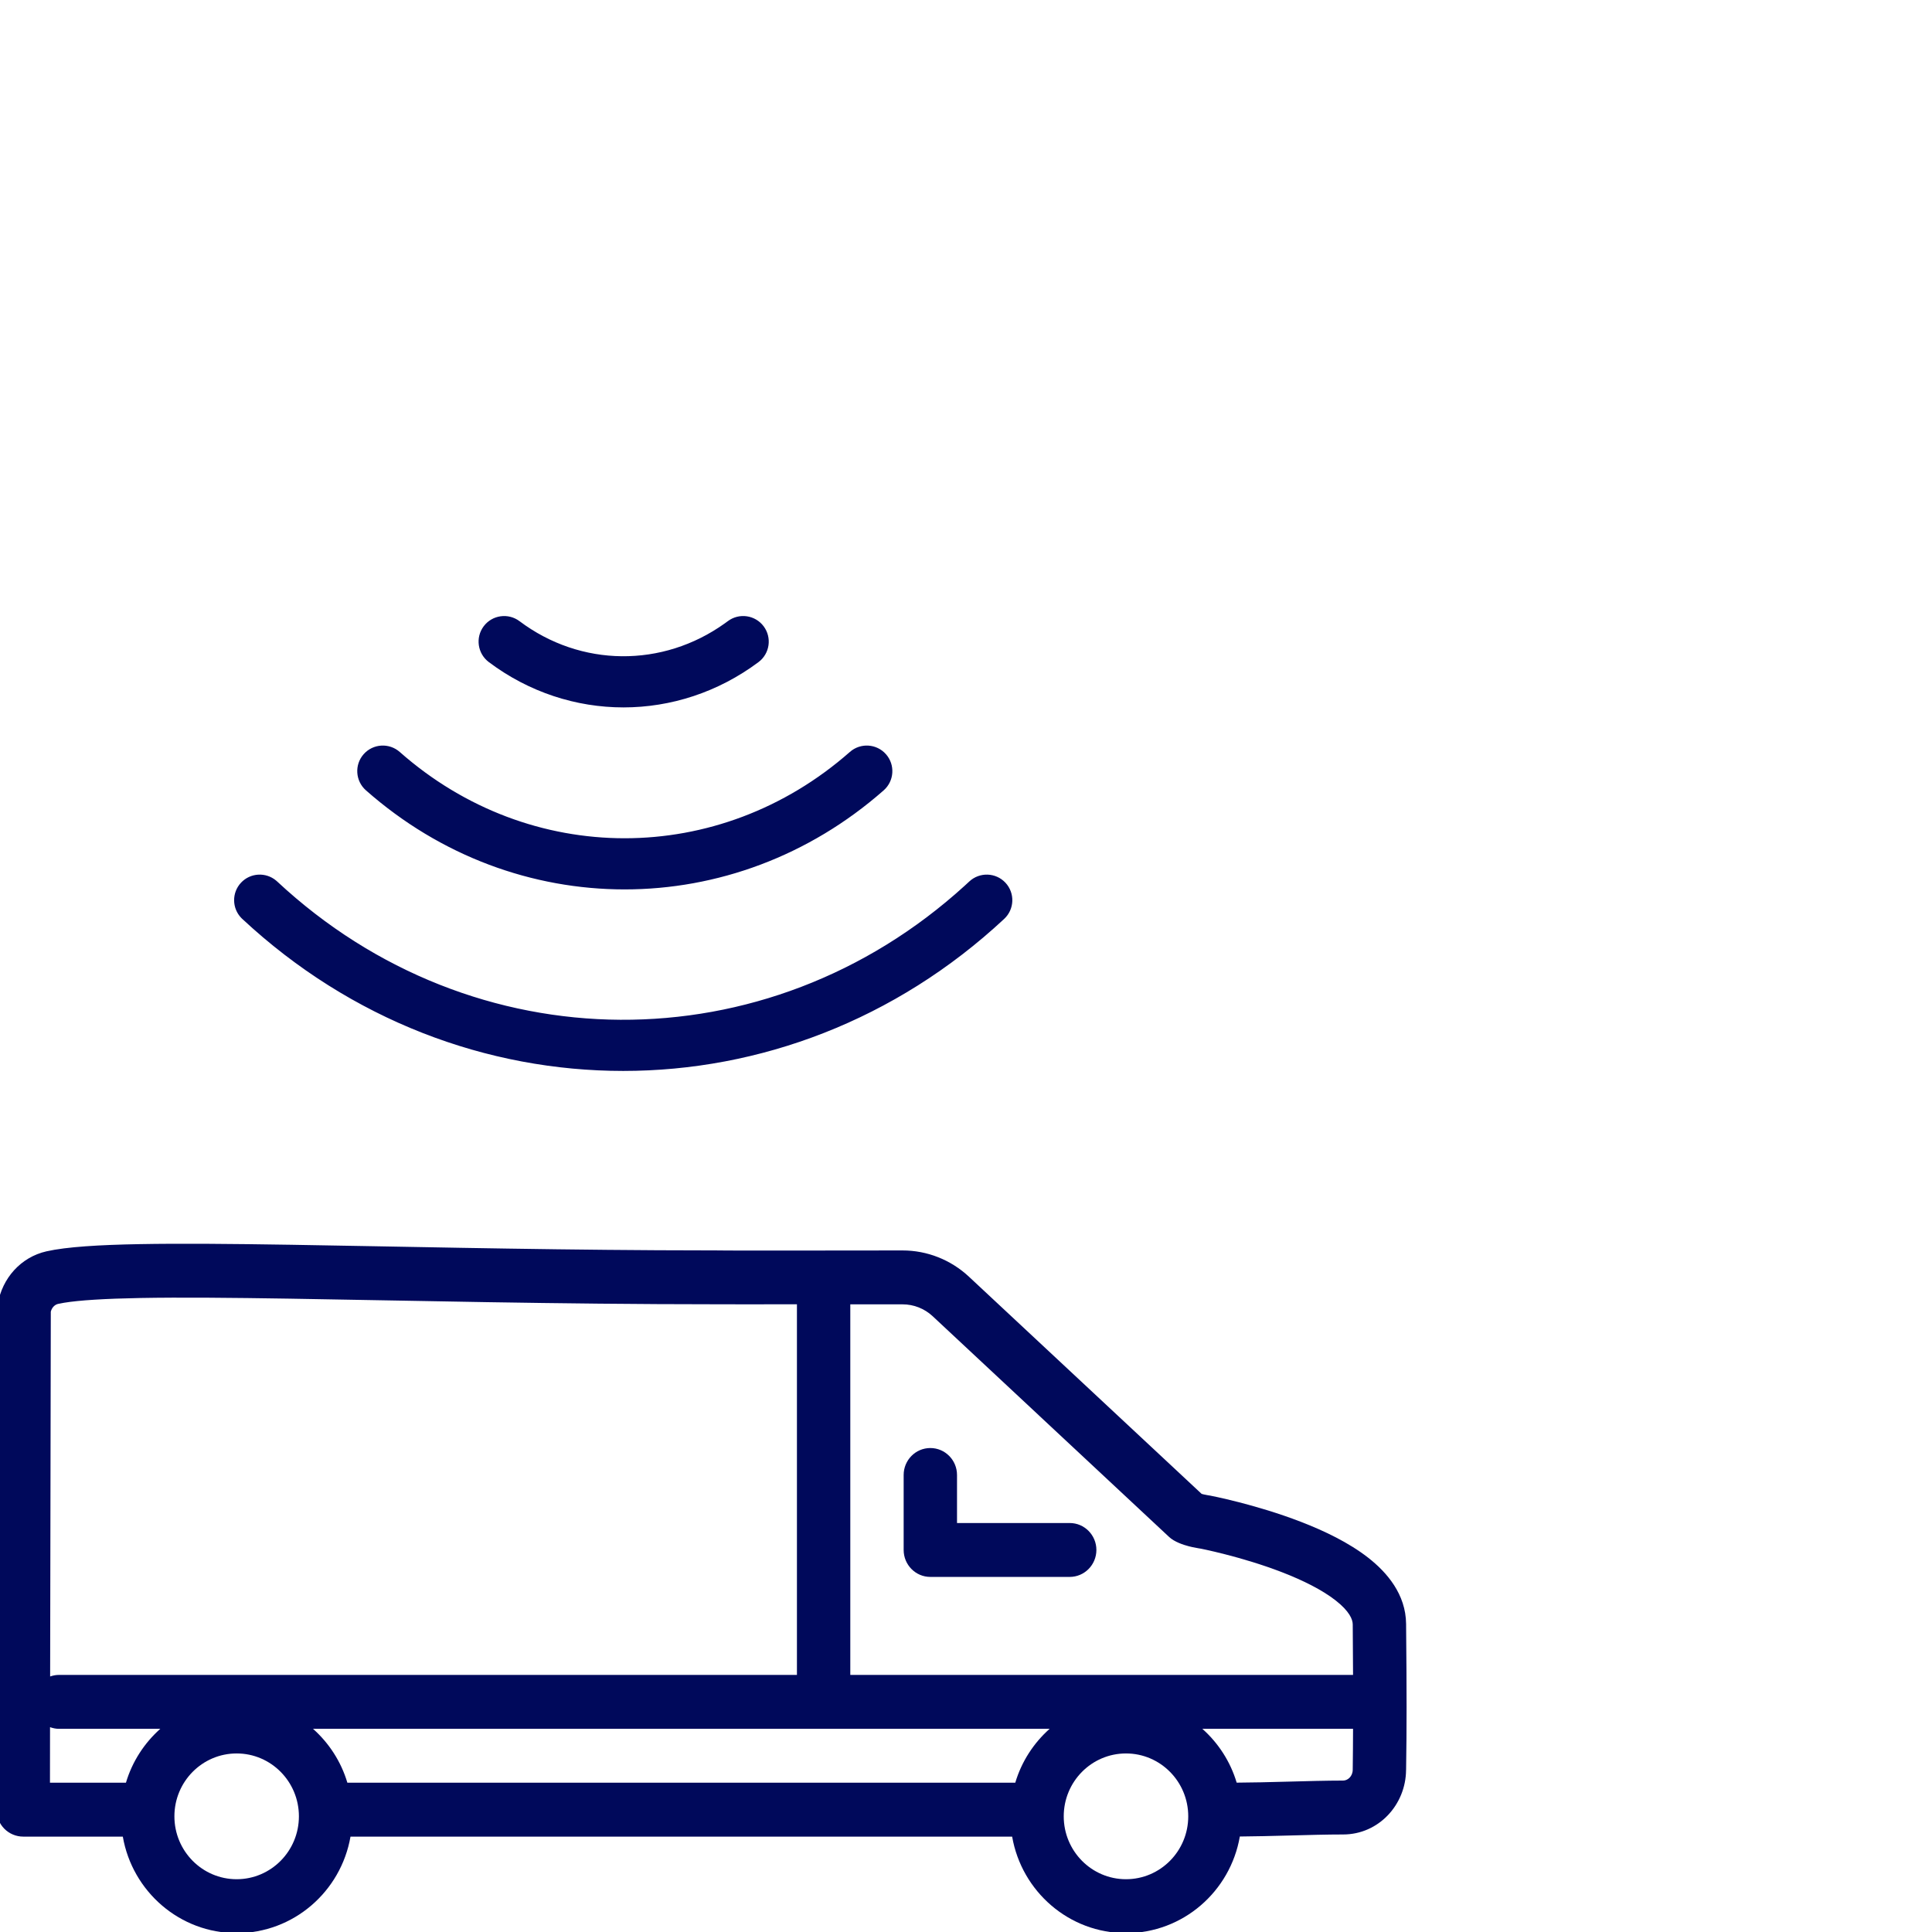 <svg width="465" height="465" viewBox="0 0 465 465" fill="none" xmlns="http://www.w3.org/2000/svg">
<g clip-path="url(#clip0_1072_4478)">
<path d="M182.407 159.158C163.039 173.623 137.076 173.638 117.797 159.15C115.192 157.19 114.662 153.483 116.621 150.875L116.621 150.875C118.581 148.271 122.282 147.751 124.888 149.706C139.715 160.849 159.519 161.033 174.624 150.214L175.34 149.691C177.951 147.744 181.648 148.283 183.6 150.89C185.551 153.503 185.019 157.205 182.407 159.158ZM212.523 190.034C176.501 221.741 124.155 221.748 88.233 190.026C85.79 187.868 85.554 184.134 87.711 181.689C89.87 179.244 93.603 179.017 96.048 181.174C127.496 208.946 173.15 208.952 204.718 181.167C207.166 179.012 210.899 179.249 213.054 181.697C215.208 184.145 214.97 187.878 212.523 190.034ZM241.524 220.976C189.274 269.682 110.725 269.682 58.475 220.976L58.258 220.763C56.086 218.52 56.031 214.942 58.183 212.631C60.337 210.322 63.916 210.128 66.307 212.138L66.534 212.339C113.874 256.465 184.636 256.809 232.342 213.374L233.465 212.339C235.85 210.118 239.593 210.247 241.816 212.631C244.038 215.016 243.906 218.752 241.524 220.976Z" fill="#00095B" stroke="#00095B" stroke-width="0.5" stroke-linecap="round" stroke-linejoin="round"/>
<path d="M223.916 348.517C227.463 348.517 230.338 351.421 230.338 355.004V366.565H257.462C261.007 366.566 263.883 369.47 263.883 373.051C263.88 376.63 261.005 379.537 257.462 379.537H223.916C220.372 379.537 217.498 376.631 217.495 373.051V355.004C217.495 351.421 220.37 348.517 223.916 348.517Z" fill="#00095B"/>
<path fill-rule="evenodd" clip-rule="evenodd" d="M33.581 299.441C43.444 299.26 55.792 299.369 69.944 299.593C94.77 299.987 125.257 300.73 158.255 300.911L172.545 300.953L172.946 300.961C172.992 300.961 174.712 300.981 178.013 300.987C181.17 300.992 185.437 300.988 190.103 300.987C199.436 300.984 210.362 300.97 217.211 300.961C223.152 300.954 228.851 303.215 233.206 307.279L289.209 359.547C289.359 359.588 289.527 359.641 289.711 359.682C290.023 359.751 290.316 359.807 290.53 359.843C290.634 359.86 290.716 359.878 290.764 359.885C290.784 359.888 290.799 359.892 290.806 359.893C290.913 359.908 291.018 359.924 291.124 359.944H291.141C291.149 359.946 291.162 359.95 291.174 359.953C291.2 359.958 291.238 359.961 291.283 359.969C291.375 359.988 291.508 360.02 291.676 360.054C292.011 360.122 292.492 360.218 293.097 360.349C294.306 360.613 296.016 361.008 298.064 361.532C302.143 362.576 307.652 364.165 313.214 366.32C318.703 368.447 324.624 371.265 329.293 374.909C333.843 378.461 338.357 383.73 338.423 390.837C338.58 407.486 338.581 415.841 338.423 426.004L338.415 425.996C338.366 434.356 331.833 441.527 323.265 441.527C319.455 441.527 314.865 441.651 310.154 441.78C306.14 441.89 302.036 441.987 298.407 442.017C296.127 455.223 284.734 465.267 271.007 465.267C257.288 465.267 245.896 455.236 243.607 442.042H84.359C82.07 455.236 70.677 465.267 56.959 465.267C43.24 465.267 31.848 455.236 29.559 442.042H5.587C3.883 442.042 2.243 441.36 1.039 440.142C-0.164 438.924 -0.836 437.268 -0.834 435.547L-0.608 314.888C-0.607 314.529 -0.576 314.169 -0.516 313.815C0.52 307.668 4.998 302.568 11.198 301.172C16.038 300.083 23.91 299.619 33.581 299.441ZM56.959 422.026C48.684 422.026 41.976 428.802 41.976 437.16C41.977 445.518 48.684 452.295 56.959 452.295C65.233 452.295 71.941 445.518 71.942 437.16C71.942 428.802 65.234 422.026 56.959 422.026ZM271.007 422.026C262.732 422.026 256.023 428.802 256.023 437.16C256.024 445.518 262.732 452.295 271.007 452.295C279.281 452.295 285.989 445.518 285.99 437.16C285.99 428.802 279.282 422.026 271.007 422.026ZM75.337 416.098C79.181 419.523 82.095 423.982 83.606 429.07H244.359C245.871 423.982 248.784 419.523 252.629 416.098H75.337ZM12.026 429.07H30.312C31.823 423.982 34.736 419.523 38.581 416.098H14.149C13.407 416.098 12.706 415.935 12.042 415.701L12.026 429.07ZM289.385 416.098C293.225 419.519 296.133 423.972 297.646 429.053C301.256 429.035 305.478 428.935 309.803 428.816C314.462 428.689 319.245 428.555 323.265 428.555C324.336 428.555 325.58 427.587 325.581 425.903V425.801C325.632 422.496 325.638 419.381 325.656 416.098H289.385ZM33.815 312.405C25.218 312.563 19.081 312.949 15.412 313.553L13.991 313.824C13.242 313.992 12.51 314.621 12.226 315.69L12.067 403.497C12.723 403.269 13.418 403.125 14.149 403.125H191.809V313.917C182.603 313.918 174.485 313.949 172.545 313.917C133.949 313.916 97.964 313.013 69.743 312.565C55.602 312.341 43.443 312.228 33.815 312.405ZM204.652 403.125H325.656C325.637 399.576 325.624 395.596 325.581 390.964C325.569 389.76 324.79 387.794 321.442 385.179C318.211 382.657 313.621 380.371 308.616 378.431C303.682 376.519 298.695 375.075 294.912 374.107C293.032 373.626 291.471 373.262 290.388 373.026C289.847 372.908 289.421 372.821 289.142 372.764C289.039 372.743 288.955 372.726 288.891 372.714H288.866C288.752 372.696 288.593 372.669 288.406 372.638C288.038 372.575 287.525 372.486 286.952 372.359C286.058 372.16 284.099 371.688 282.47 370.72C282.076 370.486 281.702 370.215 281.366 369.901L224.493 316.805C222.507 314.951 219.919 313.93 217.227 313.933C213.859 313.938 209.425 313.921 204.652 313.925V403.125Z" fill="#00095B"/>
</g>
<defs>
<clipPath id="clip0_1072_4478">
<rect width="465" height="465" fill="white"/>
</clipPath>
</defs>
</svg>
